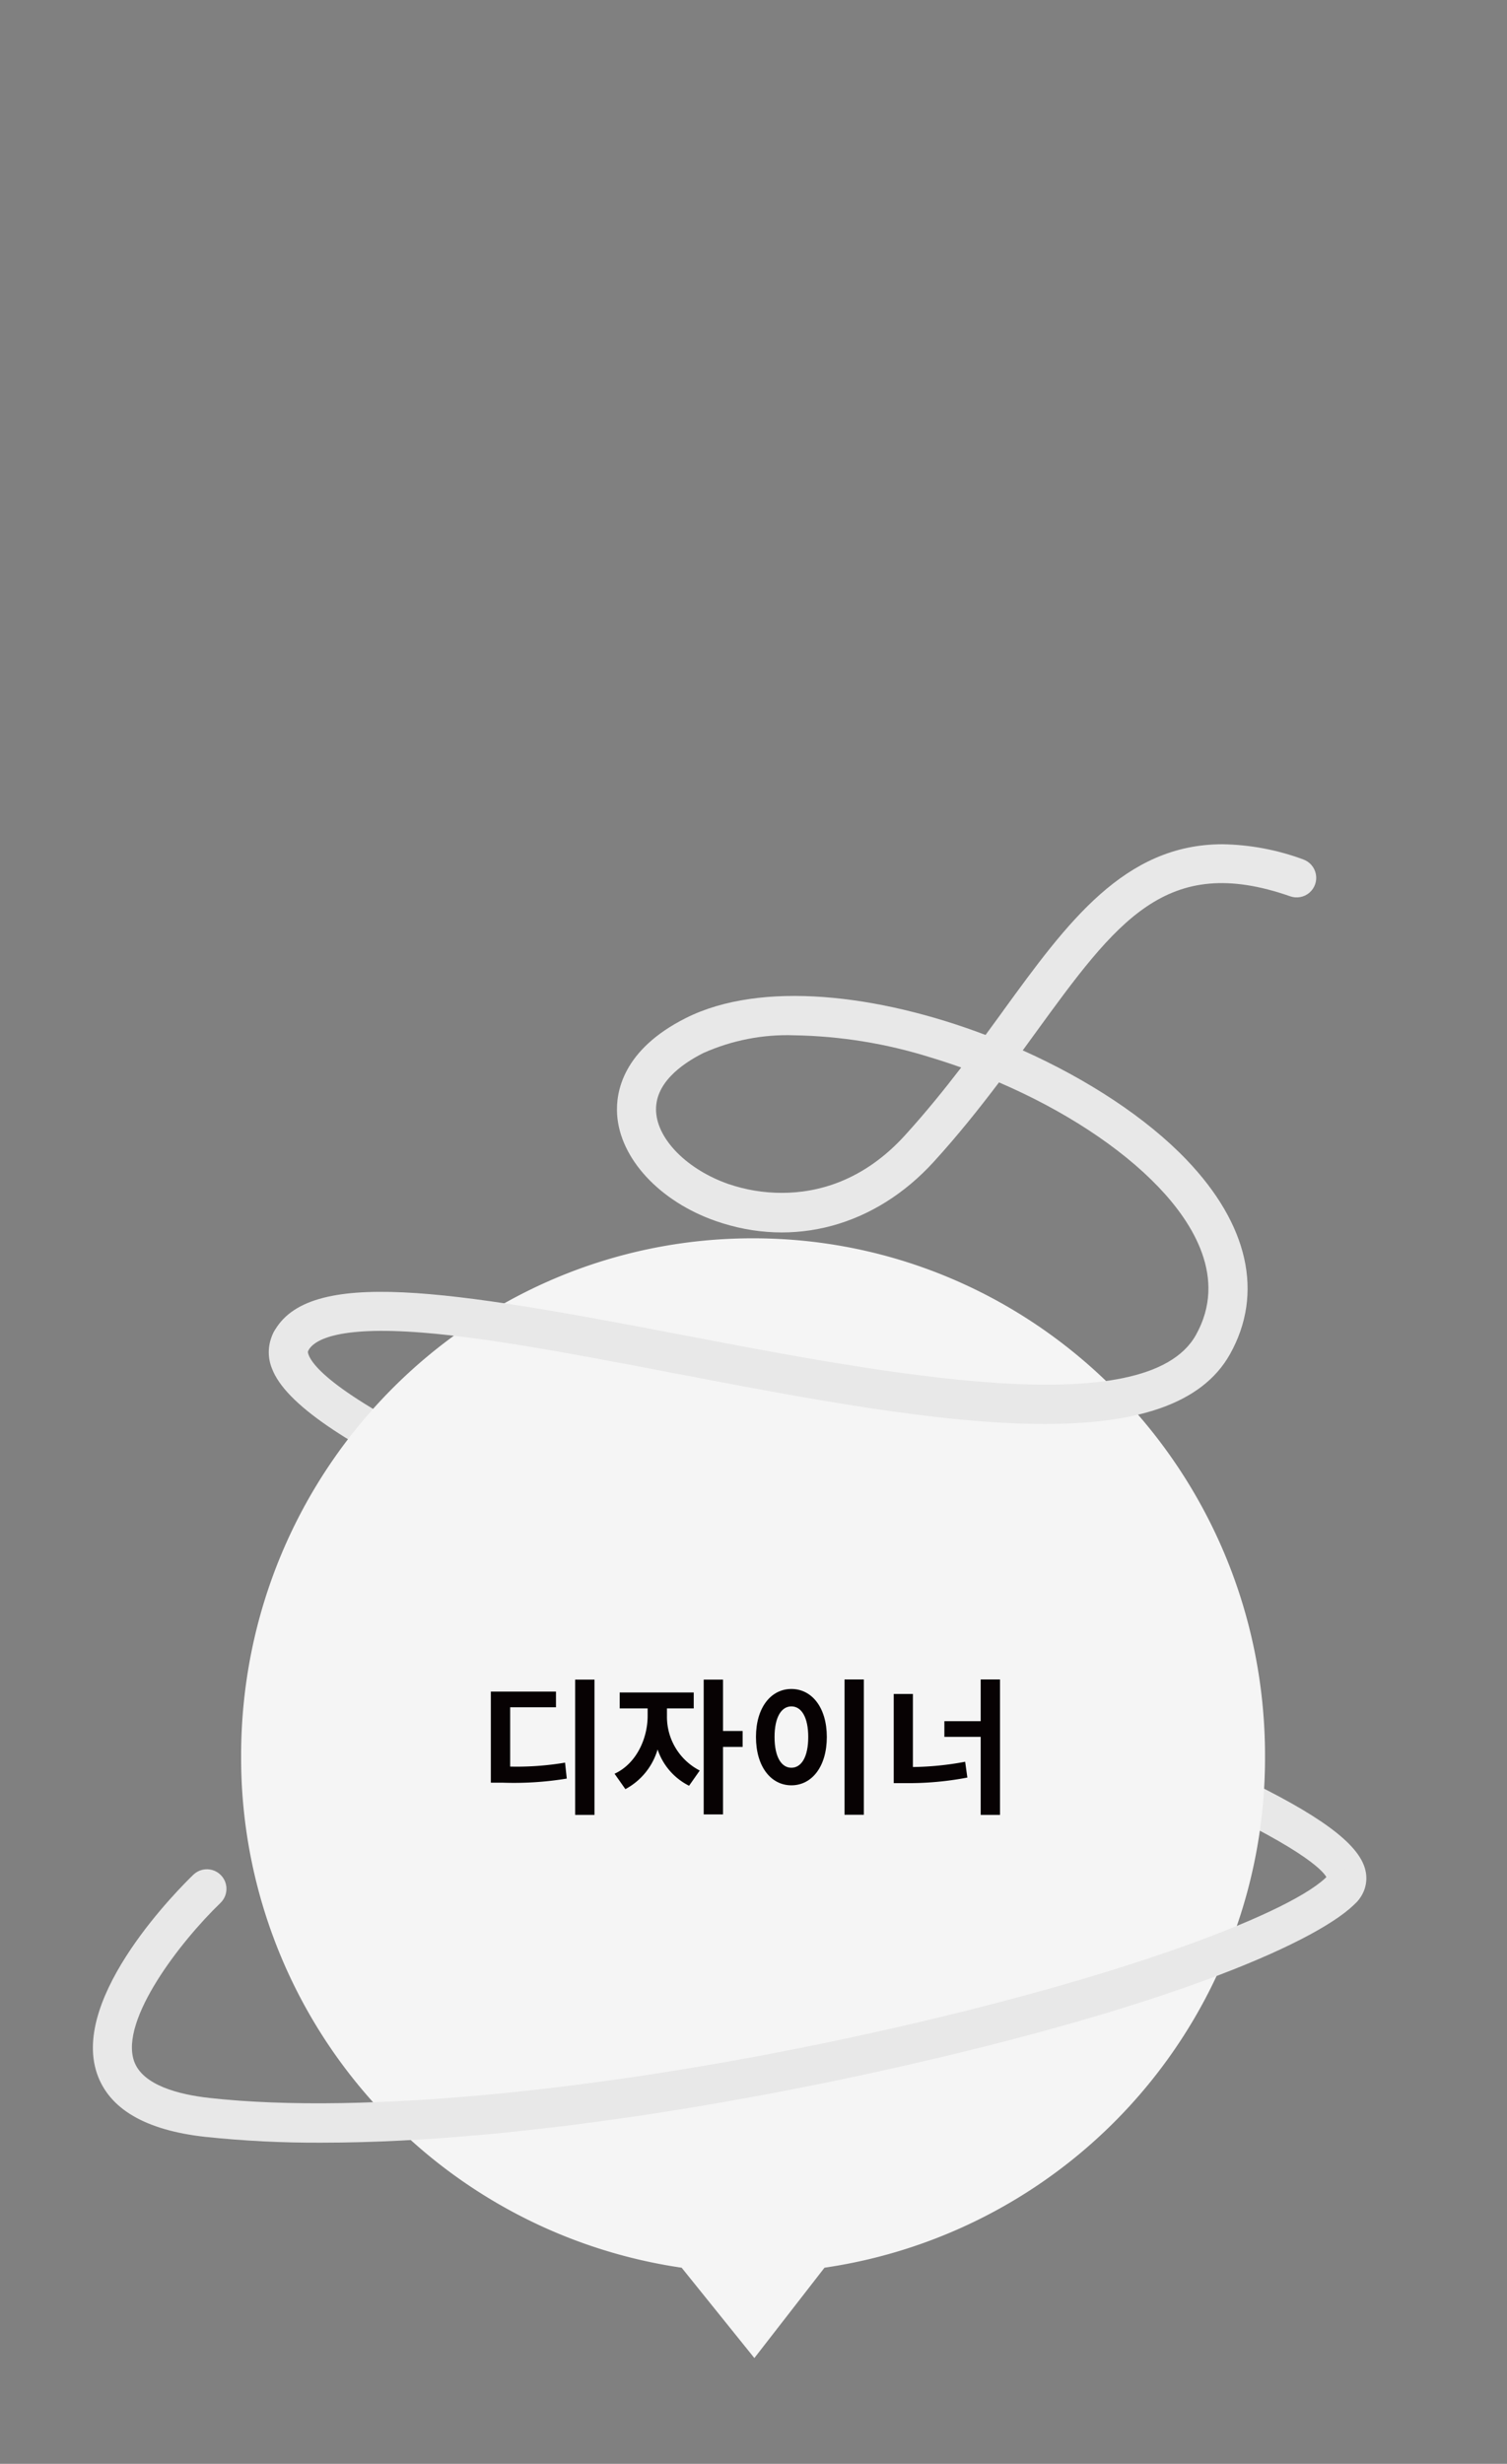 <svg id="btn_career_03_n" xmlns="http://www.w3.org/2000/svg" xmlns:xlink="http://www.w3.org/1999/xlink" width="175" height="286" viewBox="0 0 175 286">
  <rect x="0" y="0" width="175" height="286" fill="#808080" stroke="none"/>
  <defs>
    <clipPath id="clip-path">
      <path id="패스_3528" data-name="패스 3528" d="M36.538,98.939a4.994,4.994,0,0,0-.182,4.169c3.11,8.249,28.859,18.782,67.786,33.91,14.19,5.515,27.593,10.724,37.876,15.348,13.788,6.2,16.333,8.969,16.8,9.8a2.271,2.271,0,0,0,3.545,2.822,3.951,3.951,0,0,0,.967-3.652c-1.45-6.167-18.647-13.436-57.544-28.552-15.36-5.969-31.243-12.142-43.574-17.775-17.361-7.93-20.99-11.866-21.608-13.506-.12-.316-.068-.415-.037-.475a2.27,2.27,0,1,0-4.029-2.092" transform="translate(-35.988 -97.714)" fill="#e8e8e8"/>
    </clipPath>
    <clipPath id="clip-path-2">
      <rect id="사각형_2542" data-name="사각형 2542" width="118.902" height="129.98" fill="#f5f5f5"/>
    </clipPath>
    <clipPath id="clip-path-3">
      <path id="패스_3529" data-name="패스 3529" d="M143.458,210.27c-3.741,4.112-23.164,11.727-53.045,18.322-30.347,6.7-59.087,9.518-76.882,7.539-3.459-.384-7.787-1.443-8.759-4.3-1.619-4.758,5.319-13.792,10.073-18.368a2.271,2.271,0,0,0-3.147-3.274c-1.472,1.414-14.291,14.08-11.226,23.1,1.4,4.11,5.621,6.586,12.557,7.357a122.98,122.98,0,0,0,13.471.679c24.3,0,52.489-5.56,64.892-8.3,34.637-7.646,51.505-15.392,55.426-19.7a2.27,2.27,0,1,0-3.359-3.055" transform="translate(0 -209.527)" fill="#e8e8e8"/>
    </clipPath>
    <clipPath id="clip-path-4">
      <path id="패스_3530" data-name="패스 3530" d="M89.595,39.446c-4.74-1.659-8.2-5.1-8.41-8.366s2.871-5.533,5.5-6.852a23.831,23.831,0,0,1,10.549-2.051,55.974,55.974,0,0,1,15.8,2.562q1.8.543,3.577,1.177c-1.99,2.594-4.146,5.254-6.516,7.861-4.868,5.355-10.2,6.69-14.311,6.69a19.154,19.154,0,0,1-6.185-1.021m31.9-20.127q-1,1.376-2.057,2.819c-12.473-4.739-26.091-6.343-34.8-1.966-7.341,3.689-8.154,8.6-7.986,11.2.331,5.114,4.929,10.08,11.442,12.359,9.065,3.172,18.544.593,25.356-6.9,2.8-3.075,5.282-6.191,7.548-9.188,7.467,3.211,14.075,7.5,18.5,12.124,4.026,4.2,8.051,10.6,4.37,17.192-5.76,10.322-35.817,4.564-59.968-.062-26.651-5.1-43.186-7.844-47.152-.2a2.27,2.27,0,1,0,4.03,2.092c.588-1.132,3.1-2.911,13.3-2.095,7.922.634,18.143,2.592,28.963,4.664C98.4,64.3,114.042,67.293,126.3,67.293c10.279,0,18.18-2.107,21.537-8.12,3.926-7.035,2.131-15.042-5.056-22.546-4.655-4.862-11.48-9.324-19.022-12.7q.719-.983,1.409-1.934C134.681,8.906,140.422,1.007,154.82,6.044a2.27,2.27,0,0,0,1.5-4.286A28.327,28.327,0,0,0,146.968,0c-11.426,0-18.043,9.1-25.474,19.318" transform="translate(-36.495)" fill="#e8e8e8"/>
    </clipPath>
    <clipPath id="clip-path-5">
      <rect id="사각형_2620" data-name="사각형 2620" width="59.125" height="15.724" transform="translate(0 0)" fill="none"/>
    </clipPath>
  </defs>
  <g id="그룹_7559" data-name="그룹 7559" transform="translate(31.213 153.462)">
    <g id="그룹_7449" data-name="그룹 7449" transform="translate(0 0)" clip-path="url(#clip-path)">
      <rect id="사각형_2553" data-name="사각형 2553" width="127.831" height="68.019" transform="translate(-0.178 0)" fill="#e8e8e8"/>
    </g>
  </g>
  <g id="그룹_7560" data-name="그룹 7560" transform="translate(28 143.741)">
    <g id="그룹_7439" data-name="그룹 7439" clip-path="url(#clip-path-2)">
      <path id="패스_3522" data-name="패스 3522" d="M118.9,60.071C118.9,26.887,92.272,0,59.436,0S0,26.887,0,60.071a59.824,59.824,0,0,0,51.156,59.423L59.6,129.98l8.144-10.486A59.822,59.822,0,0,0,118.9,60.071" fill="#f5f5f5"/>
    </g>
  </g>
  <g id="그룹_7561" data-name="그룹 7561" transform="translate(10.787 216.925)">
    <g id="그룹_7451" data-name="그룹 7451" transform="translate(0 0)" clip-path="url(#clip-path-3)">
      <rect id="사각형_2554" data-name="사각형 2554" width="150.261" height="32.044" transform="translate(-2.597 -0.228)" fill="#e8e8e8"/>
    </g>
  </g>
  <g id="그룹_7562" data-name="그룹 7562" transform="translate(31.501 98)">
    <g id="그룹_7453" data-name="그룹 7453" transform="translate(0 0)" clip-path="url(#clip-path-4)">
      <rect id="사각형_2555" data-name="사각형 2555" width="121.971" height="67.325" transform="translate(-0.331 -0.016)" fill="#e8e8e8"/>
    </g>
  </g>
  <rect id="사각형_2616" data-name="사각형 2616" width="175" height="286" fill="none"/>
  <g id="그룹_7588" data-name="그룹 7588" transform="translate(57 194.949)">
    <g id="그룹_7588-2" data-name="그룹 7588" clip-path="url(#clip-path-5)">
      <path id="패스_4150" data-name="패스 4150" d="M2.244,10.115a33.783,33.783,0,0,0,6.374-.459l.2,1.852a37.87,37.87,0,0,1-7.446.477H0V1.411H7.564v1.82H2.244Zm9.791,5.609H9.791V.018h2.244Z" fill="#070203"/>
      <path id="패스_4151" data-name="패스 4151" d="M20.451,4.233a7,7,0,0,0,3.808,6.34l-1.242,1.768a7.312,7.312,0,0,1-3.654-4.215,7.659,7.659,0,0,1-3.74,4.607l-1.258-1.786c2.567-1.189,3.842-4.131,3.842-6.714V3.366H14.96V1.514h8.6V3.366h-3.11Zm8.788,3.6H26.961v7.836H24.717V.018h2.244V5.983h2.278Z" fill="#070203"/>
      <path id="패스_4152" data-name="패스 4152" d="M39.014,6.681c0,3.45-1.751,5.609-4.114,5.609s-4.113-2.159-4.113-5.609c0-3.434,1.751-5.575,4.113-5.575s4.114,2.141,4.114,5.575m-6.069,0c0,2.329.8,3.569,1.955,3.569s1.955-1.24,1.955-3.569c0-2.311-.8-3.553-1.955-3.553S32.945,4.37,32.945,6.681m10.37,9.026H41.071V0h2.244Z" fill="#070203"/>
      <path id="패스_4153" data-name="패스 4153" d="M49.011,10.165a34.741,34.741,0,0,0,6.068-.611l.255,1.836a36.054,36.054,0,0,1-7.225.645H46.784V1.684h2.227ZM59.125,0V15.724H56.882V6.664H52.665V4.845h4.217V0Z" fill="#070203"/>
    </g>
  </g>
</svg>
